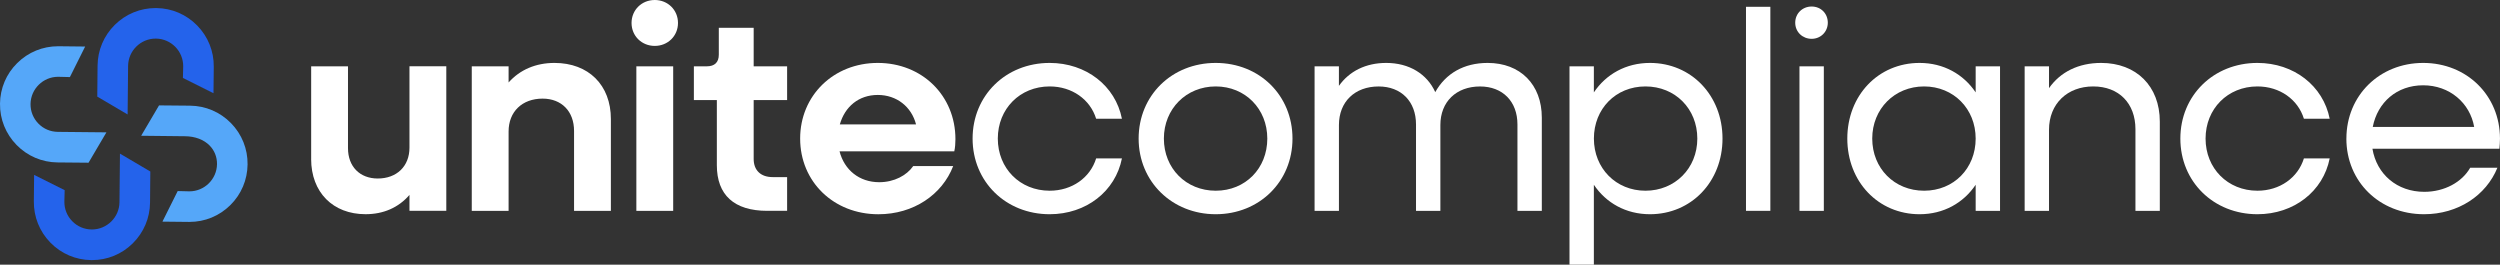 <?xml version="1.0" encoding="UTF-8"?>
<svg id="Layer_2" data-name="Layer 2" xmlns="http://www.w3.org/2000/svg" viewBox="0 0 878.4 93">
  <rect x="0" y="0" width="878.4" height="93" fill="#333333" stroke="none"/>
  <defs>
    <style>
      .cls-1 {
        fill: #2463eb;
      }

      .cls-2 {
        fill: #ffffff;
      }

      .cls-3 {
        fill: #55a7f9;
      }
    </style>
  </defs>
  <g id="_Слой_1" data-name="Слой 1">
    <g>
      <g>
        <g>
          <path class="cls-2" d="M109.33,55.86V23.3h12.94v28.77c0,6.47,4.18,10.65,10.45,10.65,6.67,0,11.15-4.28,11.15-10.85v-28.58h12.94v50.78h-12.94v-5.58c-3.88,4.48-9.16,6.77-15.43,6.77-11.45,0-19.12-7.67-19.12-19.42Z"/>
          <path class="cls-2" d="M165.76,23.3h12.94v5.68c3.98-4.48,9.56-6.87,16.13-6.87,11.95,0,19.81,7.77,19.81,19.71v32.26h-12.94v-28.08c0-6.87-4.38-11.35-11.05-11.35-7.17,0-11.95,4.58-11.95,11.55v27.88h-12.94V23.3Z"/>
          <path class="cls-2" d="M221.9,8.07c0-4.58,3.58-8.07,8.16-8.07s8.16,3.49,8.16,8.07-3.58,8.06-8.16,8.06-8.16-3.48-8.16-8.06ZM223.59,23.3h12.94v50.78h-12.94V23.3Z"/>
          <path class="cls-2" d="M251.87,58.05v-22.9h-8.07v-11.85h4.58c2.69,0,4.18-1.39,4.18-4.08v-9.46h12.25v13.54h11.75v11.85h-11.75v20.71c0,3.98,2.49,6.37,6.67,6.37h5.08v11.85h-6.97c-11.65,0-17.72-5.58-17.72-16.03Z"/>
          <path class="cls-2" d="M281.14,48.69c0-15.13,11.75-26.58,27.28-26.58s27.28,11.45,27.28,26.78c0,1.39-.1,2.99-.4,4.28h-40.32c1.69,6.57,6.97,10.85,13.94,10.85,5.28,0,9.66-2.39,11.95-5.67h14.04c-3.88,10.06-13.94,16.93-26.29,16.93-15.73,0-27.48-11.45-27.48-26.58ZM295.08,43.71h26.78c-1.59-6.17-6.77-10.35-13.44-10.35s-11.55,4.08-13.34,10.35Z"/>
        </g>
        <g>
          <path class="cls-2" d="M341.73,48.69c0-15.13,11.65-26.58,27.08-26.58,12.84,0,23.1,8.06,25.39,19.61h-9.06c-2.09-6.77-8.46-11.35-16.33-11.35-10.45,0-18.22,7.87-18.22,18.32s7.77,18.32,18.22,18.32c7.87,0,14.24-4.58,16.33-11.35h9.06c-2.29,11.55-12.55,19.61-25.39,19.61-15.43,0-27.08-11.45-27.08-26.58Z"/>
          <path class="cls-2" d="M400.07,48.69c0-15.13,11.65-26.58,27.08-26.58s26.98,11.45,26.98,26.58-11.65,26.58-26.98,26.58-27.08-11.45-27.08-26.58ZM445.28,48.69c0-10.45-7.77-18.32-18.12-18.32s-18.22,7.87-18.22,18.32,7.77,18.32,18.22,18.32,18.12-7.87,18.12-18.32Z"/>
          <path class="cls-2" d="M461.88,23.3h8.56v6.87c3.68-5.18,9.46-8.06,16.63-8.06,8.06,0,14.34,3.88,17.22,10.26,3.68-6.57,10.06-10.26,18.42-10.26,11.45,0,19.02,7.57,19.02,19.22v32.76h-8.56v-30.37c0-8.06-5.18-13.34-13.14-13.34-8.36,0-13.94,5.38-13.94,13.54v30.17h-8.56v-30.37c0-8.06-5.18-13.34-13.14-13.34-8.36,0-13.94,5.38-13.94,13.54v30.17h-8.56V23.3Z"/>
          <path class="cls-2" d="M551.46,23.3h8.56v9.16c4.28-6.37,11.25-10.35,19.71-10.35,14.54,0,25.49,11.45,25.49,26.58s-10.95,26.58-25.49,26.58c-8.46,0-15.43-3.98-19.71-10.35v28.08h-8.56V23.3ZM596.37,48.69c0-10.45-7.77-18.32-18.22-18.32s-18.12,7.87-18.12,18.32,7.77,18.32,18.12,18.32,18.22-7.87,18.22-18.32Z"/>
          <path class="cls-2" d="M613.47,2.39h8.56v71.69h-8.56V2.39Z"/>
          <path class="cls-2" d="M630.77,7.97c0-3.19,2.49-5.68,5.77-5.68s5.68,2.49,5.68,5.68-2.49,5.67-5.68,5.67-5.77-2.39-5.77-5.67ZM632.26,23.3h8.56v50.78h-8.56V23.3Z"/>
          <path class="cls-2" d="M649.07,48.69c0-15.13,10.85-26.58,25.39-26.58,8.46,0,15.43,3.98,19.71,10.35v-9.16h8.56v50.78h-8.56v-9.16c-4.28,6.37-11.25,10.35-19.71,10.35-14.54,0-25.39-11.45-25.39-26.58ZM694.17,48.69c0-10.45-7.77-18.32-18.12-18.32s-18.22,7.87-18.22,18.32,7.77,18.32,18.22,18.32,18.12-7.87,18.12-18.32Z"/>
          <path class="cls-2" d="M711.38,23.3h8.56v7.67c3.98-5.68,10.35-8.86,18.32-8.86,12.35,0,20.61,8.16,20.61,20.61v31.36h-8.56v-28.68c0-9.06-5.78-15.03-14.84-15.03s-15.53,6.07-15.53,15.23v28.48h-8.56V23.3Z"/>
          <path class="cls-2" d="M766.09,48.69c0-15.13,11.65-26.58,27.08-26.58,12.84,0,23.1,8.06,25.39,19.61h-9.06c-2.09-6.77-8.46-11.35-16.33-11.35-10.45,0-18.22,7.87-18.22,18.32s7.77,18.32,18.22,18.32c7.87,0,14.24-4.58,16.33-11.35h9.06c-2.29,11.55-12.55,19.61-25.39,19.61-15.43,0-27.08-11.45-27.08-26.58Z"/>
          <path class="cls-2" d="M824.43,48.69c0-15.13,11.65-26.58,26.98-26.58s26.98,11.45,26.98,26.58c0,1.19-.1,2.49-.2,3.58h-44.61c1.49,8.96,8.66,15.13,18.22,15.13,7.07,0,13.24-3.39,16.13-8.46h9.56c-3.98,9.76-13.84,16.33-25.79,16.33-15.63,0-27.28-11.45-27.28-26.58ZM833.69,44.61h35.64c-1.49-8.46-8.66-14.64-17.92-14.64s-16.03,5.97-17.72,14.64Z"/>
        </g>
      </g>
      <g>
        <g>
          <path class="cls-1" d="M34.17,33.94l10.67,6.28.17-17.09c.06-5.28,4.4-9.57,9.68-9.57h.11c5.34.06,9.63,4.45,9.57,9.79l-.1,4.04,10.74,5.36.1-9.28c.06-5.45-2.01-10.6-5.82-14.5-3.81-3.9-8.92-6.08-14.37-6.14-.08,0-.15,0-.23,0-5.41,0-10.5,2.1-14.35,5.9-3.85,3.81-6,8.88-6.06,14.3l-.1,10.93Z"/>
          <path class="cls-1" d="M11.89,70.75c-.06,5.45,2.01,10.6,5.82,14.5,3.81,3.9,8.92,6.08,14.37,6.14h.23c5.41,0,10.5-2.09,14.35-5.9,3.85-3.81,6-8.88,6.06-14.3l.1-10.93-10.67-6.28-.17,17.08c-.06,5.28-4.4,9.57-9.68,9.57h-.11c-2.59-.03-5.01-1.06-6.81-2.91-1.81-1.85-2.79-4.29-2.76-6.87l.1-4.04-10.73-5.36-.1,9.28Z"/>
        </g>
        <g>
          <path class="cls-3" d="M62.43,67.14l-5.36,10.73,9.28.1h.23c5.41,0,10.5-2.09,14.35-5.9,3.85-3.8,6-8.88,6.06-14.3.06-5.46-2.01-10.6-5.82-14.5-3.81-3.9-8.92-6.08-14.37-6.14l-10.92-.1-6.28,10.67,15.42.17c3.53.03,6.6,1.19,8.64,3.27,1.7,1.73,2.62,4.05,2.59,6.52-.06,5.28-4.4,9.57-9.68,9.57h-.11s-4.04-.1-4.04-.1Z"/>
          <path class="cls-3" d="M0,36.43c-.06,5.46,2.01,10.6,5.82,14.5,3.81,3.9,8.92,6.08,14.37,6.14l10.92.1,6.28-10.67-17.09-.17c-2.58-.03-5.01-1.06-6.81-2.91-1.81-1.85-2.79-4.29-2.76-6.87.06-5.28,4.4-9.57,9.68-9.57h.11l4.04.1,5.36-10.73-9.28-.1h-.23c-5.41,0-10.5,2.09-14.35,5.9C2.21,25.94.06,31.02,0,36.43Z"/>
        </g>
      </g>
    </g>
  </g>
</svg>